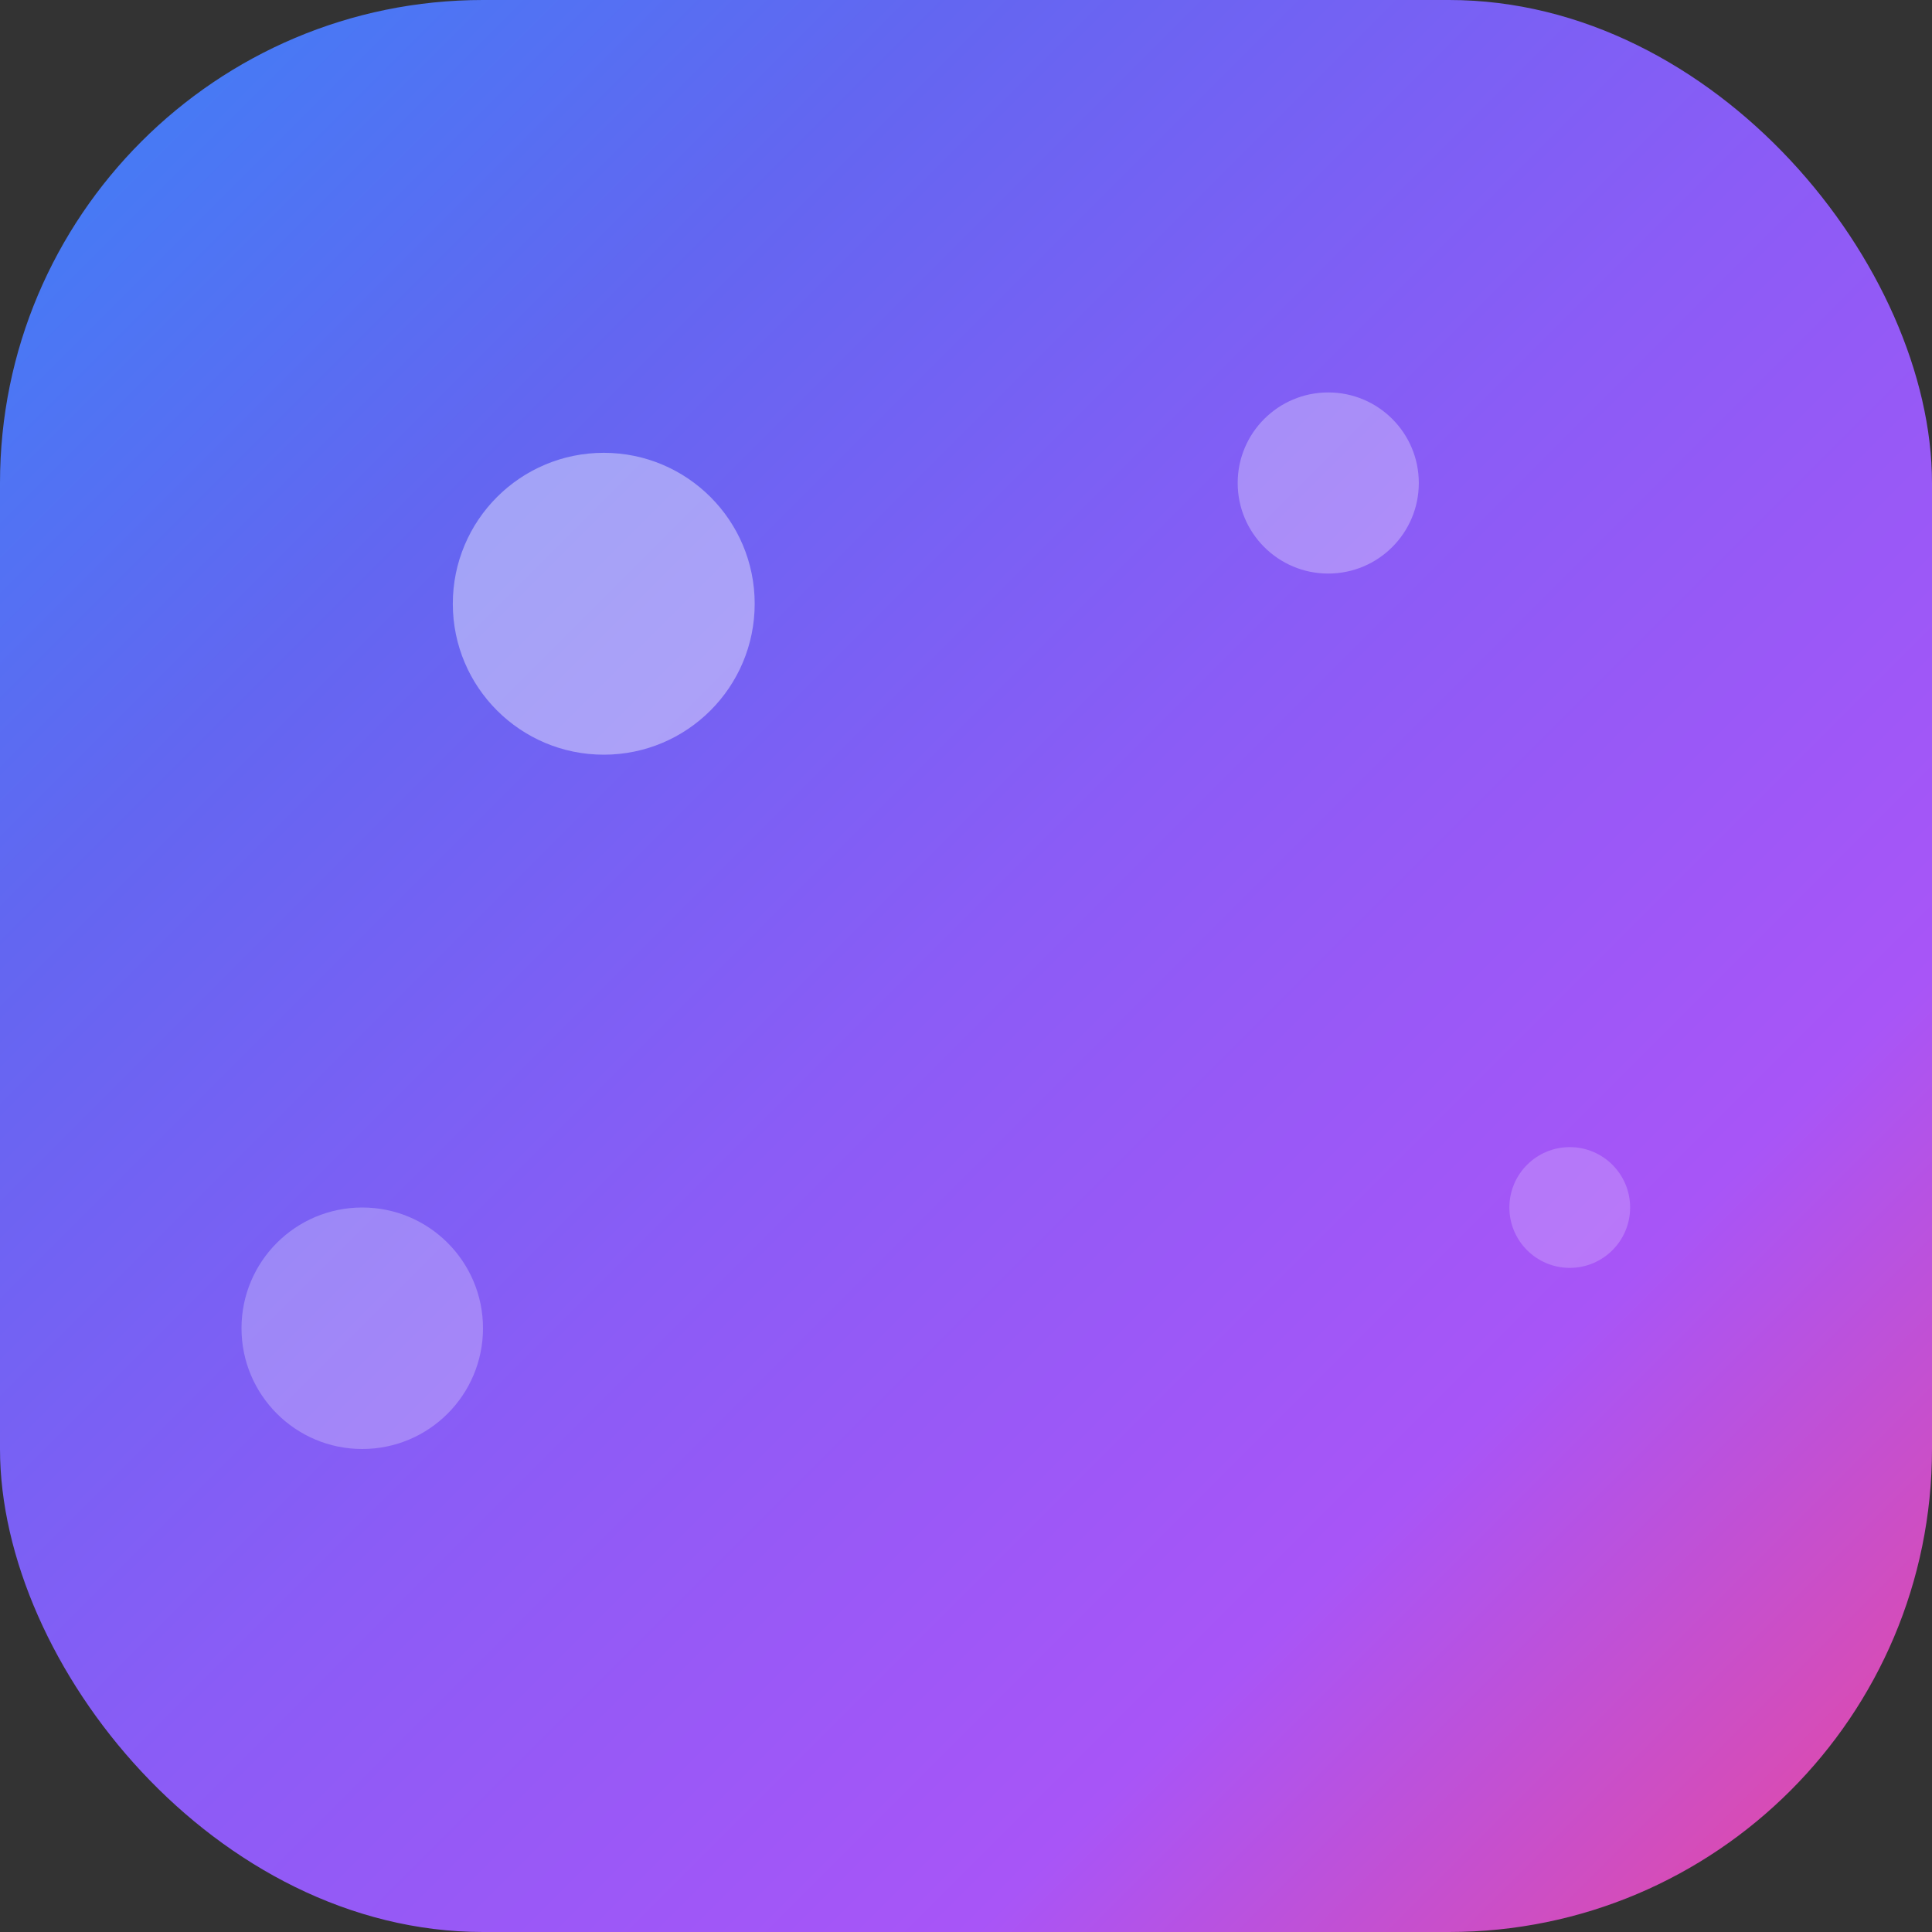 <svg width="32" height="32" viewBox="0 0 32 32" xmlns="http://www.w3.org/2000/svg">
  <rect x="0" y="0" width="32" height="32" fill="#333333" stroke="none"/>
  <defs>
    <linearGradient id="gradient" x1="0%" y1="0%" x2="100%" y2="100%">
      <stop offset="0%" style="stop-color:#3b82f6;stop-opacity:1" />
      <stop offset="25%" style="stop-color:#6366f1;stop-opacity:1" />
      <stop offset="50%" style="stop-color:#8b5cf6;stop-opacity:1" />
      <stop offset="75%" style="stop-color:#a855f7;stop-opacity:1" />
      <stop offset="100%" style="stop-color:#ec4899;stop-opacity:1" />
    </linearGradient>
  </defs>
  <rect width="32" height="32" rx="8" fill="url(#gradient)"/>
  <circle cx="10" cy="10" r="2.5" fill="rgba(255,255,255,0.4)"/>
  <circle cx="22" cy="8" r="1.5" fill="rgba(255,255,255,0.3)"/>
  <circle cx="6" cy="22" r="2" fill="rgba(255,255,255,0.25)"/>
  <circle cx="26" cy="20" r="1" fill="rgba(255,255,255,0.2)"/>
</svg>
